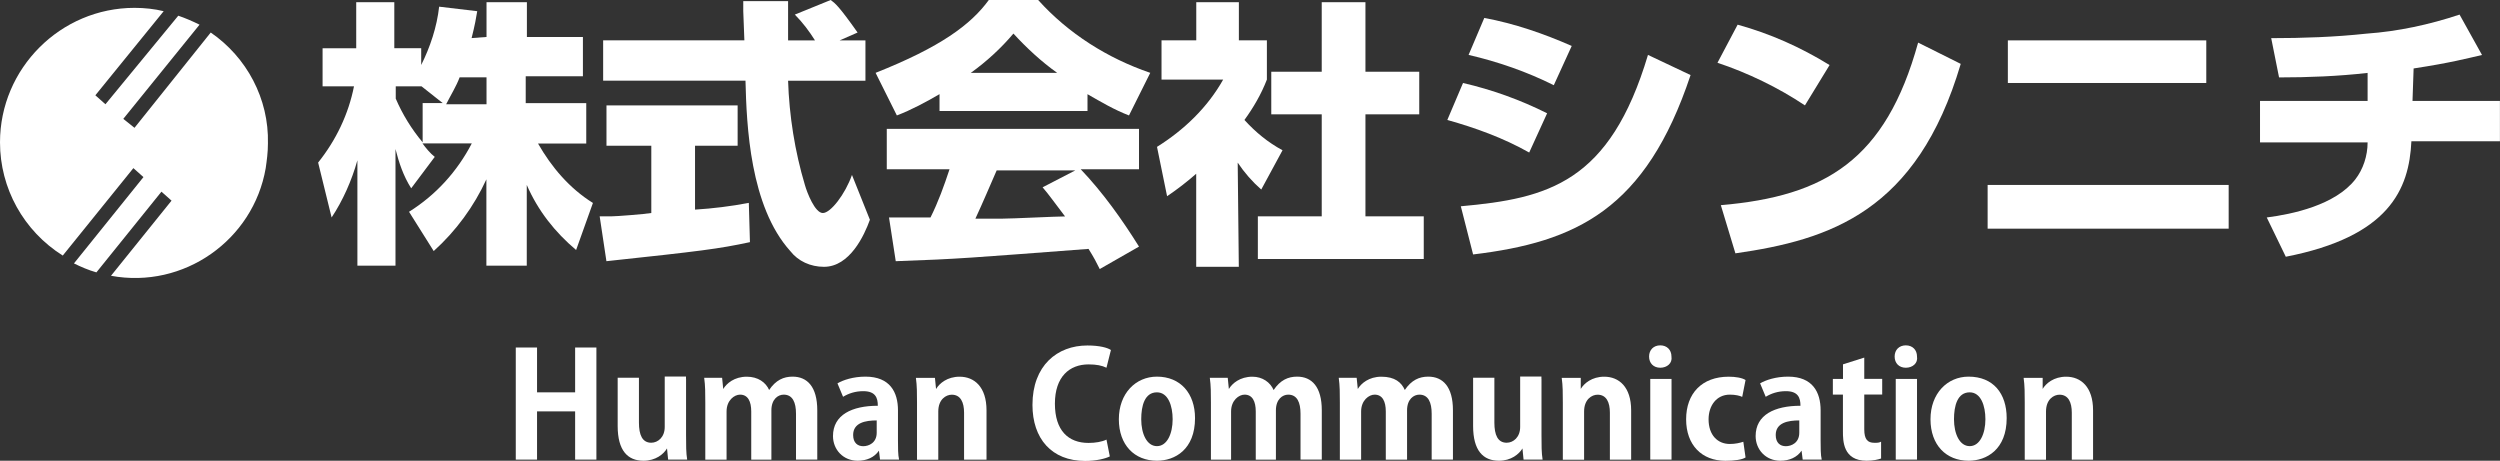 <?xml version="1.0" encoding="UTF-8"?>
<svg id="_レイヤー_2" data-name="レイヤー 2" xmlns="http://www.w3.org/2000/svg" viewBox="0 0 382 70.4">
  <rect x="0" y="0" width="382" height="70.4" fill="#333333" stroke="none"/>
  <defs>
    <style>
      .cls-1 {
        fill: #fff;
      }

      .cls-2 {
        isolation: isolate;
      }
    </style>
  </defs>
  <g id="parts">
    <g>
      <path id="_パス_1" data-name="パス 1" class="cls-1" d="M74.34,15.76v-3.94h-4.11c-.51,1.37-1.37,2.74-2.06,4.11h6.17M67.66,15.76l-3.25-2.57h-3.94v1.88c1.03,2.4,2.4,4.63,4.11,6.68v-6h3.08M74.34,5.65V.34h6.17v5.31h8.56v6h-8.74v4.11h9.25v6.17h-7.37c2.06,3.6,4.8,6.85,8.39,9.08l-2.57,7.19c-3.25-2.74-5.82-6-7.54-9.94v12.33h-6.17v-13.19c-1.88,4.11-4.63,7.88-8.05,10.96l-3.77-6c4.11-2.57,7.37-6.17,9.59-10.45h-7.54c.51.69,1.2,1.54,1.88,2.06l-3.6,4.8c-1.2-1.88-1.88-3.94-2.4-6v17.82h-5.82v-16.1c-.86,3.08-2.23,6.17-3.94,8.74l-2.06-8.39c2.74-3.43,4.63-7.37,5.48-11.65h-4.8v-5.82h5.14V.34h5.82v7.02h4.11v2.57c1.37-2.74,2.4-5.82,2.74-8.91l5.82.69c-.17,1.03-.34,2.06-.86,4.11l2.23-.17"/>
      <path id="_パス_2" data-name="パス 2" class="cls-1" d="M91.64,33.06h1.71c.86,0,5.14-.34,6.17-.51v-10.28h-6.85v-6.17h20.04v6.17h-6.51v9.76c2.74-.17,5.48-.51,8.22-1.03l.17,6c-4.8,1.03-7.54,1.37-21.93,2.91l-1.03-6.85M128.3,6.17h3.94v6.17h-11.82c.17,5.31,1.03,10.79,2.57,15.93.34,1.2,1.54,4.28,2.74,4.28s3.43-2.91,4.45-5.82l2.74,6.85c-.86,2.4-3.08,7.19-7.02,7.19-2.06,0-3.94-.86-5.14-2.4-6.17-6.85-6.68-19.19-6.85-26.04h-21.75v-6.17h21.58c0-.69-.17-3.77-.17-4.45V.17h6.85v6h4.11c-.86-1.37-1.88-2.74-3.08-3.94L126.93,0c.69.51,1.2.86,4.11,4.97l-2.74,1.2"/>
      <path id="_パス_3" data-name="パス 3" class="cls-1" d="M161.53,11.13c-2.4-1.71-4.63-3.77-6.68-6-1.88,2.23-4.11,4.28-6.51,6h13.19M143.55,14.39c-2.06,1.2-4.28,2.4-6.51,3.25l-3.25-6.51c9.94-3.94,14.56-7.37,17.3-11.13h7.54c4.63,5.14,10.62,8.91,17.13,11.13l-3.25,6.51c-2.23-.86-4.28-2.06-6.34-3.25v2.57h-22.61v-2.57M164.28,26.04h-11.99c-1.2,2.74-2.06,4.8-3.25,7.37h4.11c1.54,0,8.22-.34,9.59-.34-1.71-2.23-2.4-3.25-3.43-4.45l4.97-2.57M168.04,41.11c-.51-1.03-.86-1.71-1.71-3.08-18.16,1.37-19.7,1.54-29.46,1.88l-1.03-6.68h6.34c1.2-2.4,2.06-4.8,2.91-7.37h-9.59v-6.17h38.54v6.17h-8.91c3.43,3.6,6.34,7.71,8.91,11.82l-6,3.43"/>
      <path id="_パス_4" data-name="パス 4" class="cls-1" d="M201.96.34h6.68v10.62h8.22v6.51h-8.22v15.59h8.91v6.51h-25.35v-6.51h9.76v-15.59h-7.71v-6.51h7.71V.34M189.29,40.77h-6.51v-14.22c-1.37,1.2-2.91,2.4-4.45,3.43l-1.54-7.54c4.11-2.57,7.71-6,10.11-10.28h-9.42v-6h5.31V.34h6.51v5.82h4.28v6c-.86,2.23-2.06,4.28-3.43,6.17,1.71,1.88,3.6,3.43,5.82,4.63l-3.25,6c-1.37-1.2-2.57-2.57-3.6-4.11l.17,15.93"/>
      <path id="_パス_5" data-name="パス 5" class="cls-1" d="M223.2,31.52c13.36-1.2,22.78-3.6,28.61-23.13l6.51,3.08c-6.85,20.56-17.47,25.52-33.23,27.41l-1.88-7.37M233.65,23.3c-3.94-2.23-8.22-3.77-12.5-4.97l2.4-5.65c4.45,1.03,8.74,2.57,12.85,4.63l-2.74,6M237.42,13.02c-4.11-2.06-8.56-3.6-13.02-4.63l2.4-5.65c4.63.86,9.08,2.4,13.36,4.28l-2.74,6"/>
      <path id="_パス_6" data-name="パス 6" class="cls-1" d="M262.94,31.35c15.93-1.37,25.18-6.85,30.15-24.84l6.51,3.25c-6.68,22.61-20.04,26.89-34.43,28.95l-2.23-7.37M275.79,16.1c-4.11-2.74-8.74-4.97-13.36-6.51l3.08-5.82c4.97,1.37,9.59,3.43,14.05,6.17l-3.77,6.17"/>
      <path id="_パス_7" data-name="パス 7" class="cls-1" d="M340.54,34.94h-36.83v-6.68h36.83v6.68ZM337.12,12.68h-30.32v-6.51h30.32v6.51Z"/>
      <path id="_パス_8" data-name="パス 8" class="cls-1" d="M368.63,15.42h13.36v6.17h-13.53c-.34,7.37-3.43,14.56-19.19,17.64l-2.91-6c3.94-.51,10.45-1.88,13.53-5.82,1.2-1.54,1.88-3.6,1.88-5.65h-16.44v-6.34h16.44v-4.28c-4.45.51-9.08.69-13.53.69l-1.2-6c4.8,0,9.76-.17,14.56-.69,4.8-.34,9.59-1.37,14.22-2.91l3.43,6.17c-2.23.51-4.8,1.2-10.45,2.06l-.17,4.97"/>
      <path id="_パス_9" data-name="パス 9" class="cls-1" d="M32.2,4.97l-11.65,14.56-1.71-1.37L30.49,3.77c-1.03-.51-2.23-1.03-3.25-1.37l-11.13,13.53-1.54-1.37L25.01,1.71c-1.37-.34-2.91-.51-4.45-.51C9.25,1.2,0,10.45,0,21.75c0,7.02,3.6,13.53,9.59,17.3l10.79-13.36,1.54,1.37-10.62,13.19c1.03.51,2.23,1.03,3.43,1.37l9.94-12.33,1.54,1.37-9.25,11.48c11.13,2.06,21.75-5.48,23.64-16.44.17-1.2.34-2.4.34-3.77.17-6.85-3.25-13.19-8.74-16.96"/>
      <g class="cls-2">
        <path class="cls-1" d="M91.13,53.1v17.13h-3.25v-7.37h-5.82v7.37h-3.25v-17.13h3.25v6.85h5.82v-6.85h3.25Z"/>
        <path class="cls-1" d="M104.83,57.9v8.56c0,1.54,0,2.74.17,3.77h-2.91l-.17-1.71h0c-.51.86-1.71,1.88-3.6,1.88-2.4,0-3.94-1.54-3.94-5.31v-7.37h3.25v6.85c0,1.88.51,3.08,1.88,3.08,1.03,0,2.06-.86,2.06-2.4v-7.71h3.25v.34Z"/>
        <path class="cls-1" d="M117.51,59.61c1.03-1.54,2.23-2.06,3.6-2.06,2.23,0,3.77,1.54,3.77,5.14v7.54h-3.25v-7.02c0-1.71-.51-2.91-1.88-2.91-.86,0-1.88.69-1.88,2.4v7.54h-3.08v-7.37c0-1.54-.51-2.57-1.71-2.57-.86,0-2.06.86-2.06,2.57v7.37h-3.25v-8.74c0-1.37,0-2.57-.17-3.77h2.74l.17,1.71h0c.51-.86,1.71-1.88,3.6-1.88,1.71,0,2.91.86,3.43,2.06h0Z"/>
        <path class="cls-1" d="M127.96,58.58c.86-.51,2.4-1.03,4.28-1.03,3.77,0,4.97,2.4,4.97,5.14v4.63c0,1.03,0,2.23.17,2.91h-2.91l-.17-1.37h0c-.69,1.03-1.88,1.54-3.25,1.54-2.23,0-3.77-1.71-3.77-3.77,0-3.25,2.91-4.63,6.85-4.63,0-1.2-.34-2.23-2.23-2.23-1.2,0-2.23.34-3.08.86l-.86-2.06ZM133.96,64.24c-1.71,0-3.6.34-3.6,2.23,0,1.2.69,1.71,1.54,1.71s2.06-.51,2.06-2.06v-1.88Z"/>
        <path class="cls-1" d="M143.03,59.44c.51-.86,1.71-1.88,3.6-1.88,2.23,0,4.11,1.54,4.11,5.14v7.54h-3.43v-7.19c0-1.54-.51-2.74-1.88-2.74-.86,0-2.06.69-2.06,2.57v7.37h-3.25v-8.74c0-1.37,0-2.57-.17-3.77h2.91l.17,1.71h0Z"/>
        <path class="cls-1" d="M169.07,56.19c-.69-.34-1.54-.51-2.74-.51-2.91,0-5.14,1.88-5.14,6s2.06,6,5.14,6c1.03,0,2.06-.17,2.74-.51l.51,2.57c-.69.34-2.06.69-3.77.69-5.14,0-8.05-3.43-8.05-8.56,0-6,3.77-9.08,8.39-9.08,1.88,0,3.08.34,3.6.69l-.69,2.74Z"/>
        <path class="cls-1" d="M182.6,63.89c0,4.8-3.08,6.51-5.82,6.51-3.43,0-5.82-2.4-5.82-6.34s2.57-6.51,5.82-6.51c3.6,0,5.82,2.57,5.82,6.34ZM176.78,59.95c-1.88,0-2.4,2.06-2.4,4.11,0,2.23.86,4.11,2.4,4.11s2.4-1.88,2.4-4.11c0-2.06-.69-4.11-2.4-4.11Z"/>
        <path class="cls-1" d="M194.6,59.61c1.03-1.54,2.23-2.06,3.6-2.06,2.23,0,3.77,1.54,3.77,5.14v7.54h-3.25v-7.02c0-1.71-.51-2.91-1.88-2.91-.86,0-1.88.69-1.88,2.4v7.54h-3.08v-7.37c0-1.54-.51-2.57-1.71-2.57-.86,0-2.06.86-2.06,2.57v7.37h-3.08v-8.74c0-1.37,0-2.57-.17-3.77h2.74l.17,1.71h0c.51-.86,1.71-1.88,3.6-1.88,1.54,0,2.74.86,3.25,2.06h0Z"/>
        <path class="cls-1" d="M214.64,59.61c1.03-1.54,2.23-2.06,3.6-2.06,2.23,0,3.77,1.54,3.77,5.14v7.54h-3.25v-7.02c0-1.71-.51-2.91-1.88-2.91-.86,0-1.88.69-1.88,2.4v7.54h-3.25v-7.37c0-1.54-.51-2.57-1.71-2.57-.86,0-2.06.86-2.06,2.57v7.37h-3.25v-8.74c0-1.37,0-2.57-.17-3.77h2.74l.17,1.71h0c.51-.86,1.71-1.88,3.6-1.88,2.06,0,3.08.86,3.6,2.06h0Z"/>
        <path class="cls-1" d="M235.54,57.9v8.56c0,1.54,0,2.74.17,3.77h-2.91l-.17-1.71h0c-.51.86-1.71,1.88-3.6,1.88-2.4,0-3.94-1.54-3.94-5.31v-7.37h3.25v6.85c0,1.88.51,3.08,1.88,3.08,1.03,0,2.06-.86,2.06-2.4v-7.71h3.25v.34Z"/>
        <path class="cls-1" d="M241.53,59.44c.51-.86,1.71-1.88,3.6-1.88,2.23,0,4.11,1.54,4.11,5.14v7.54h-3.25v-7.19c0-1.54-.51-2.74-1.88-2.74-.86,0-2.06.69-2.06,2.57v7.37h-3.25v-8.74c0-1.37,0-2.57-.17-3.77h2.91v1.71h0Z"/>
        <path class="cls-1" d="M253.69,56.19c-1.03,0-1.71-.69-1.71-1.71s.69-1.71,1.71-1.71,1.71.69,1.71,1.71c.17,1.03-.69,1.71-1.71,1.71ZM255.41,57.9v12.33h-3.25v-12.33h3.25Z"/>
        <path class="cls-1" d="M266.2,60.64c-.34-.17-1.03-.34-1.88-.34-2.06,0-3.25,1.71-3.25,3.77,0,2.4,1.37,3.77,3.25,3.77.86,0,1.54-.17,2.06-.34l.34,2.4c-.51.34-1.71.51-3.08.51-3.6,0-6-2.4-6-6.34s2.4-6.51,6.51-6.51c1.03,0,2.06.17,2.57.51l-.51,2.57Z"/>
        <path class="cls-1" d="M268.94,58.58c.86-.51,2.4-1.03,4.28-1.03,3.77,0,4.97,2.4,4.97,5.14v4.63c0,1.03,0,2.23.17,2.91h-2.91l-.17-1.37h0c-.69,1.03-1.88,1.54-3.25,1.54-2.23,0-3.77-1.71-3.77-3.77,0-3.25,2.91-4.63,6.85-4.63,0-1.2-.34-2.23-2.23-2.23-1.2,0-2.23.34-3.08.86l-.86-2.06ZM274.93,64.24c-1.71,0-3.6.34-3.6,2.23,0,1.2.69,1.71,1.54,1.71s2.06-.51,2.06-2.06v-1.88h0Z"/>
        <path class="cls-1" d="M281.61,57.9v-2.23l3.25-1.03v3.25h2.74v2.4h-2.74v5.31c0,1.54.51,2.06,1.54,2.06.51,0,.69,0,1.03-.17v2.57c-.51.17-1.2.34-2.23.34-3.6,0-3.6-3.08-3.6-4.45v-5.65h-1.54v-2.4h1.54Z"/>
        <path class="cls-1" d="M291.21,56.19c-1.03,0-1.71-.69-1.71-1.71s.69-1.71,1.71-1.71,1.71.69,1.71,1.71c.17,1.03-.69,1.71-1.71,1.71ZM292.92,57.9v12.33h-3.25v-12.33h3.25Z"/>
        <path class="cls-1" d="M306.62,63.89c0,4.8-3.08,6.51-5.82,6.51-3.43,0-5.82-2.4-5.82-6.34s2.57-6.51,5.82-6.51c3.77,0,5.82,2.57,5.82,6.34ZM300.97,59.95c-1.88,0-2.4,2.06-2.4,4.11,0,2.23.86,4.11,2.4,4.11s2.4-1.88,2.4-4.11c0-2.06-.69-4.11-2.4-4.11Z"/>
        <path class="cls-1" d="M312.11,59.44c.51-.86,1.71-1.88,3.6-1.88,2.23,0,4.11,1.54,4.11,5.14v7.54h-3.25v-7.19c0-1.54-.51-2.74-1.88-2.74-.86,0-2.06.69-2.06,2.57v7.37h-3.25v-8.74c0-1.37,0-2.57-.17-3.77h2.91v1.71h0Z"/>
      </g>
    </g>
  </g>
</svg>